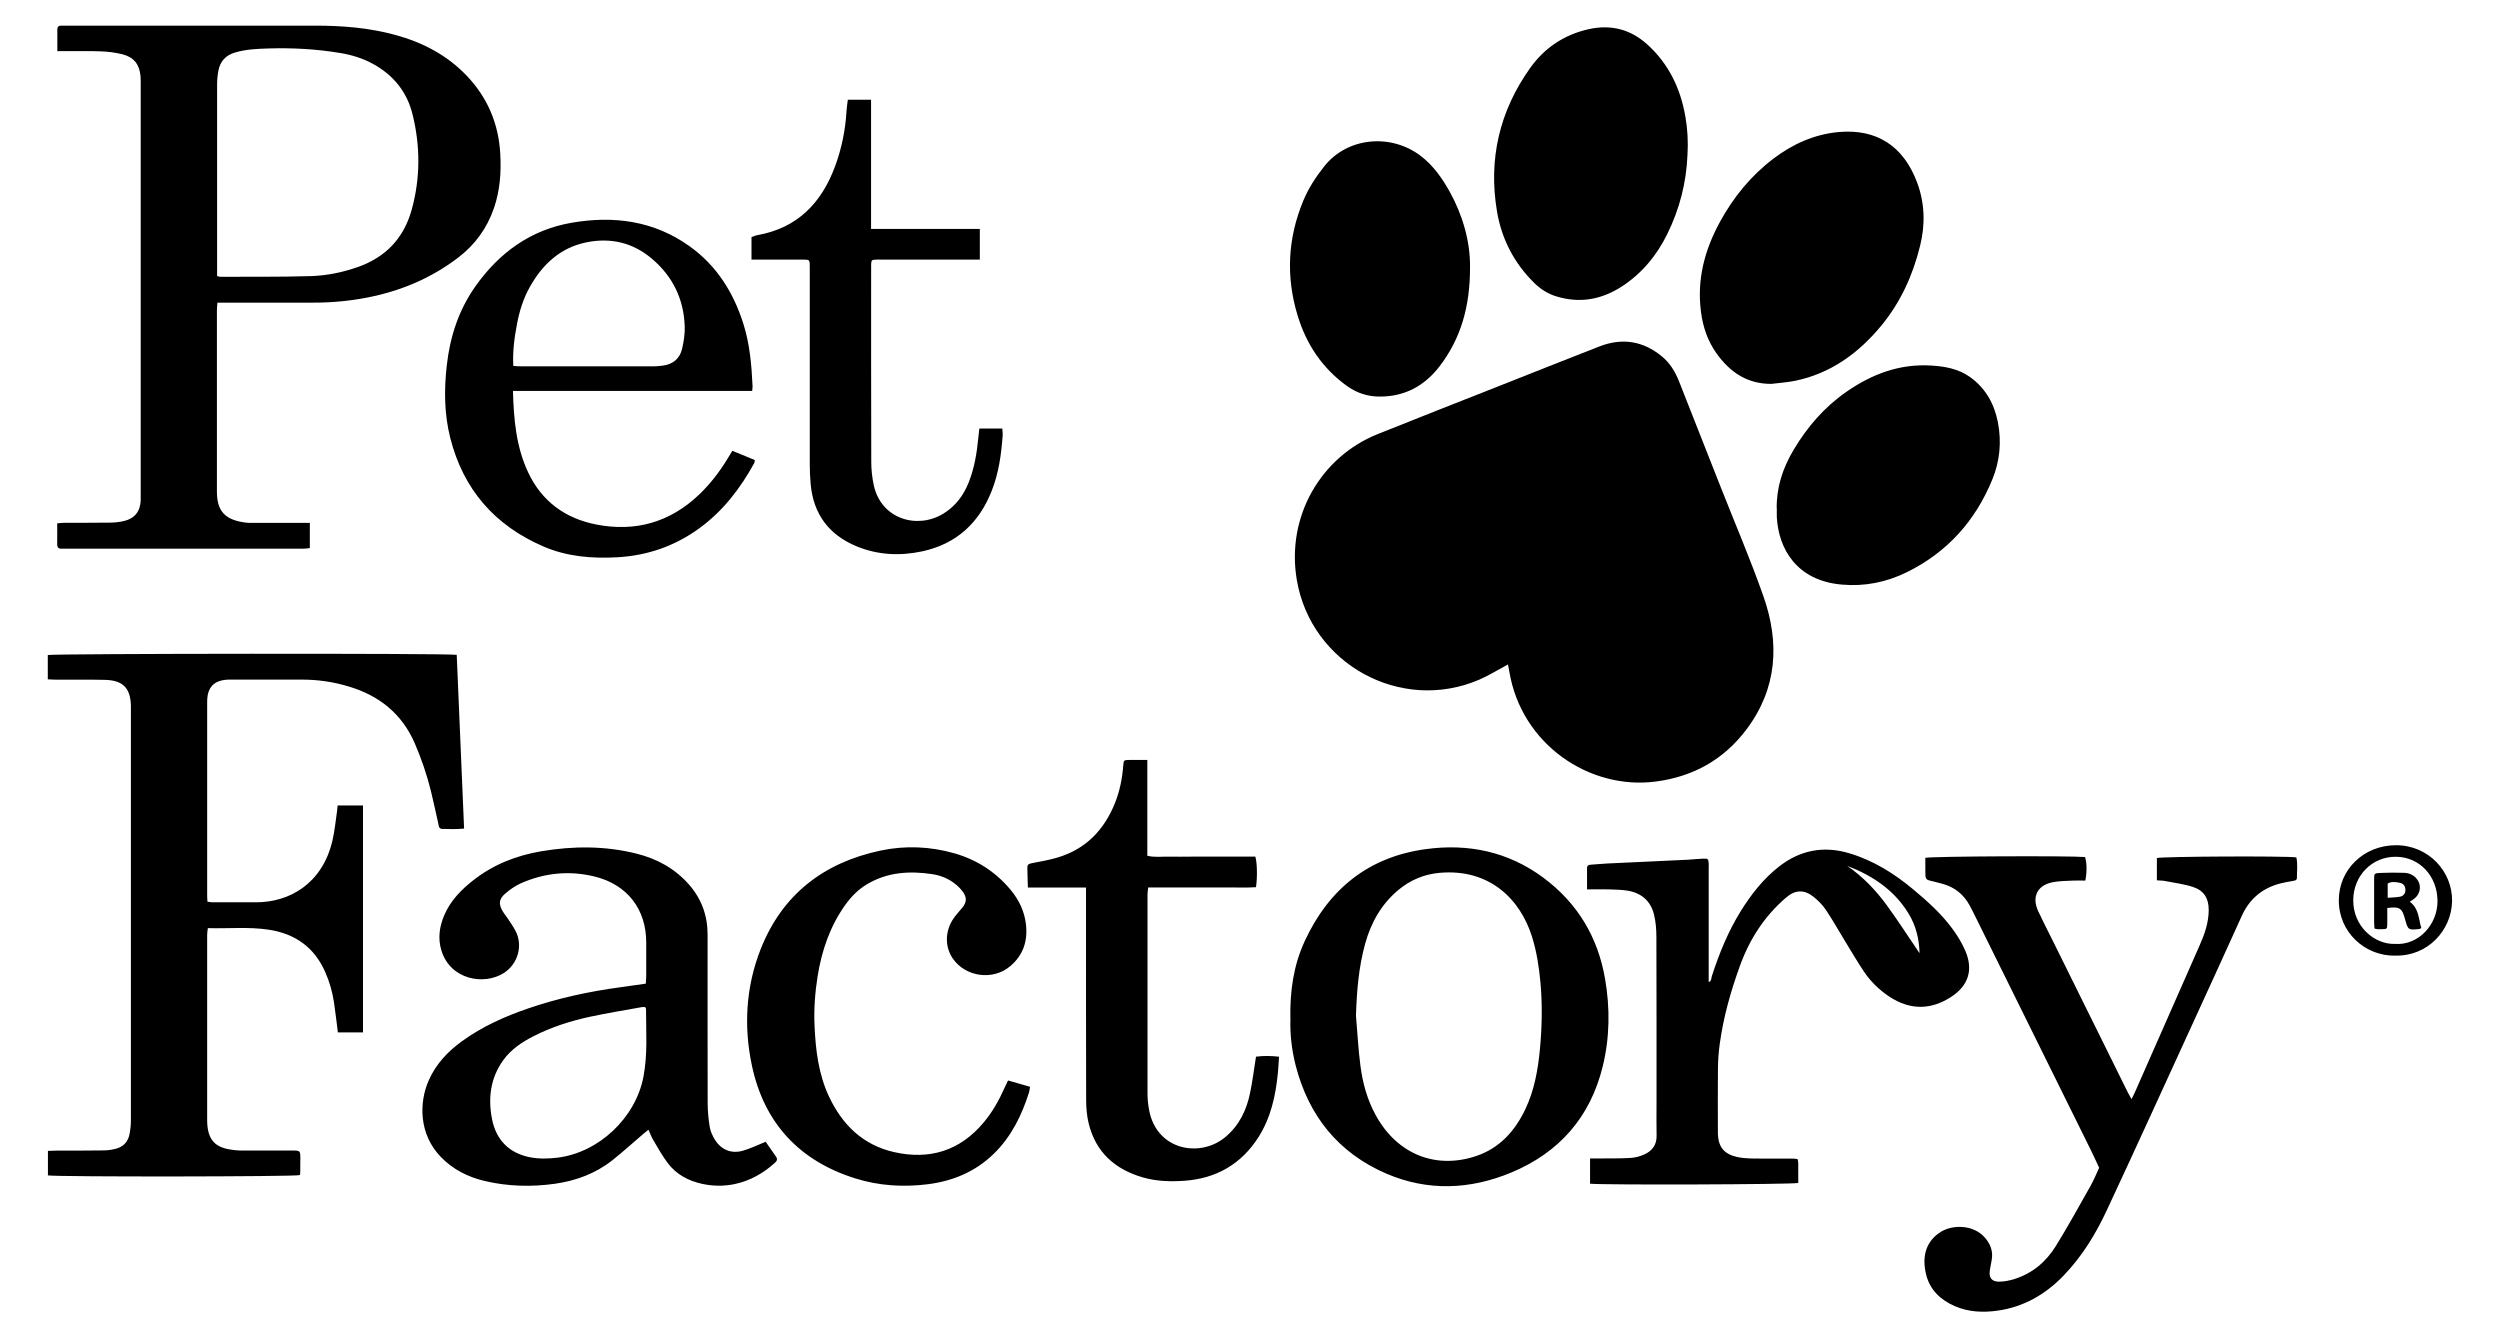 <svg xmlns="http://www.w3.org/2000/svg" viewBox="0 0 372.39 199.22">
  <path d="M224.61 98.98c-1.48.79-2.83 1.64-4.29 2.27-11.65 5-25.02-2.33-27.15-14.85-1.62-9.53 3.65-18.36 12-21.72 5.81-2.34 11.65-4.62 17.47-6.92 5.19-2.05 10.38-4.12 15.59-6.15 3.38-1.32 6.5-.84 9.31 1.47 1.23 1.01 2.02 2.34 2.6 3.82 2.05 5.24 4.12 10.47 6.19 15.71 2.12 5.38 4.41 10.71 6.33 16.17 2.46 6.97 2.09 13.75-2.51 19.87-3.38 4.5-7.93 7.04-13.53 7.77-9.84 1.28-19.98-5.52-21.79-16.35-.06-.35-.14-.7-.21-1.1ZM8.54 7.67V4.39c0-.4.2-.58.59-.57h.84c12.35 0 24.7-.01 37.04 0 4 0 7.98.32 11.86 1.38 4.08 1.11 7.72 3 10.68 6.11 3.1 3.27 4.73 7.16 4.97 11.64.15 2.73-.04 5.42-.94 8.04-1.03 3-2.81 5.45-5.32 7.37-4.08 3.12-8.68 5.03-13.7 5.99-2.63.5-5.29.74-7.98.73-4.32-.01-8.63 0-12.95 0h-1.24c-.03.41-.08.72-.08 1.02v27.11c0 2.91 1.17 4.25 4.33 4.64.47.06.96.03 1.44.03h8.07v3.76c-.31.03-.61.09-.92.09H9.26c-.49.04-.75-.14-.74-.67.02-.99 0-1.99 0-3.1.41-.03.75-.09 1.09-.09 2.24 0 4.48.01 6.71-.02.71 0 1.44-.08 2.14-.24 1.59-.36 2.44-1.44 2.5-3.08.01-.28 0-.56 0-.84V12.63c0-.44.01-.88-.03-1.32-.17-1.75-1-2.8-2.72-3.23-1.04-.26-2.12-.39-3.19-.43-1.72-.07-3.44-.02-5.15-.03H8.52Zm23.78 33.45c.28.06.39.11.51.11 4.48-.02 8.95.03 13.43-.1 2.39-.07 4.75-.55 7.03-1.35 4.16-1.46 6.85-4.29 8.03-8.53 1.31-4.72 1.3-9.49.13-14.22-.82-3.34-2.85-5.85-5.89-7.51-1.56-.86-3.23-1.36-4.97-1.64-3.52-.58-7.07-.77-10.62-.66-1.67.05-3.35.12-4.98.61-1.37.41-2.18 1.3-2.45 2.66-.14.7-.2 1.43-.2 2.14-.01 9.08 0 18.16 0 27.23v1.25Zm35.71 56.39c.37 8.64.73 17.22 1.1 25.91-1.14.12-2.21.07-3.27.05-.49-.01-.5-.45-.57-.78-.37-1.63-.71-3.28-1.11-4.9-.6-2.41-1.4-4.75-2.38-7.03-1.91-4.43-5.29-7.13-9.81-8.49-2.3-.7-4.67-1.05-7.09-1.04H34.11c-2.19.05-3.24 1.08-3.25 3.26-.01 9.68 0 19.36 0 29.04 0 .23.02.47.04.78.26.03.49.09.71.09 2.16 0 4.32-.02 6.48 0 5.01.03 9.94-2.77 11.43-9.19.34-1.47.48-2.99.7-4.49.03-.23.05-.46.07-.74h3.78v33.8h-3.74c-.19-1.5-.36-2.96-.57-4.41-.23-1.59-.67-3.12-1.32-4.59-1.62-3.69-4.52-5.72-8.43-6.3-2.97-.45-5.98-.14-9.05-.23-.04.38-.1.68-.1.98v27.84c.08 3.28 1.75 3.97 4.01 4.24.83.1 1.68.07 2.52.07h6.12c1.23 0 1.23 0 1.23 1.28 0 .72 0 1.44-.02 2.16 0 .07-.05.15-.08.22-.86.24-36.12.28-37.5.04v-3.65c.46-.02.89-.04 1.31-.04 2.36 0 4.72 0 7.07-.03.63-.01 1.28-.12 1.88-.29 1.04-.31 1.69-1.06 1.89-2.12.13-.66.21-1.35.21-2.02.01-20.48 0-40.96 0-61.44v-.36c-.07-2.64-1.17-3.79-3.84-3.86-2.44-.06-4.88-.02-7.31-.03-.39 0-.78-.03-1.23-.05v-3.62c.89-.22 59.46-.27 60.89-.03ZM96.2 146.5c.02-.42.06-.81.06-1.2v-4.92c0-4.95-2.83-8.62-7.67-9.81-3.77-.93-7.46-.56-11 1-.86.38-1.67.96-2.38 1.58-.9.78-.95 1.55-.34 2.57.24.41.56.78.82 1.18.37.57.76 1.12 1.08 1.72 1.17 2.19.4 4.96-1.73 6.32-2.93 1.87-7.96 1.01-9.29-3.36-.55-1.8-.3-3.56.43-5.26.92-2.16 2.51-3.78 4.32-5.2 2.99-2.35 6.42-3.69 10.14-4.32 4.74-.8 9.47-.82 14.16.35 3.05.76 5.72 2.21 7.83 4.61 1.88 2.14 2.77 4.63 2.77 7.47 0 8.36-.01 16.72.01 25.08 0 1.19.12 2.4.31 3.57.11.65.41 1.3.76 1.87.92 1.5 2.43 2.14 4.13 1.67 1.14-.32 2.22-.86 3.44-1.35.46.67.99 1.45 1.54 2.22.28.39.13.65-.17.92-1.72 1.56-3.68 2.67-5.97 3.16-1.63.35-3.26.32-4.88-.03-2.05-.45-3.84-1.41-5.12-3.11-.81-1.08-1.47-2.28-2.16-3.44-.26-.44-.44-.93-.7-1.51-.28.23-.51.4-.73.59-1.52 1.3-3 2.64-4.56 3.89-2.53 2.02-5.47 3.12-8.65 3.57-3.51.49-7.01.4-10.48-.42-2.5-.6-4.72-1.72-6.52-3.59-3.27-3.38-3.25-8.09-1.79-11.39 1.08-2.45 2.85-4.32 5-5.87 3.01-2.17 6.36-3.67 9.85-4.86 4.47-1.53 9.06-2.52 13.74-3.15 1.22-.16 2.44-.35 3.75-.53Zm-.1 3.51c-.13 0-.29-.02-.45 0-2.59.47-5.19.89-7.76 1.44-2.93.63-5.78 1.55-8.46 2.92-1.72.88-3.31 1.95-4.46 3.54-1.92 2.66-2.29 5.65-1.68 8.79.61 3.1 2.54 5.05 5.6 5.67 1.34.27 2.8.24 4.17.07 6.16-.77 11.6-5.93 12.78-12.02.65-3.36.39-6.76.39-10.15 0-.07-.07-.14-.13-.25Zm171.67 22.64c.04.23.09.42.09.61v2.95c-.97.23-28.97.32-31.01.11v-3.76h1.25c1.6-.02 3.2.02 4.79-.08.7-.04 1.42-.24 2.06-.53 1.18-.53 1.85-1.45 1.81-2.83-.04-1.56-.01-3.12-.01-4.68 0-8.28.01-16.56-.02-24.84 0-1.15-.09-2.33-.37-3.44-.52-2.01-1.93-3.18-3.98-3.5-.86-.13-1.75-.15-2.62-.18-1.07-.03-2.14 0-3.36 0v-3.2c0-.35.23-.46.56-.48.84-.05 1.67-.14 2.51-.18 3.99-.19 7.98-.37 11.97-.56.76-.04 1.51-.14 2.27-.16.71-.03.76.04.81.71.02.24 0 .48 0 .72v16.96c.45-.15.37-.58.46-.86 1.1-3.4 2.44-6.68 4.32-9.72 1.55-2.49 3.35-4.79 5.67-6.61 3.14-2.47 6.67-3.15 10.5-2 3.58 1.07 6.68 3.01 9.53 5.39 2.12 1.77 4.18 3.62 5.82 5.85.75 1.02 1.43 2.14 1.93 3.3 1.22 2.83.45 5.19-2.11 6.85-3.07 1.99-6.14 1.98-9.2-.03-1.49-.98-2.75-2.21-3.75-3.67-.96-1.42-1.82-2.91-2.72-4.37-1-1.64-1.94-3.31-3-4.9-.48-.72-1.13-1.36-1.8-1.91-1.4-1.14-2.75-1.09-4.11.08-3.24 2.77-5.47 6.24-6.9 10.22-1.36 3.76-2.45 7.6-2.99 11.57-.17 1.22-.26 2.47-.27 3.7-.04 3.04-.01 6.08-.01 9.12v.12c-.05 2.38.81 3.75 3.81 4.07 1.07.11 2.16.08 3.23.09 1.4.01 2.8 0 4.2 0 .19 0 .38.05.61.08Zm7.38-43.68c2.33 1.62 4.27 3.63 5.92 5.9 1.66 2.28 3.19 4.66 4.86 7.12-.06-2.19-.55-4.11-1.62-5.88-2.14-3.54-5.39-5.68-9.16-7.14Z"/>
  <path d="M321.28 131.14v-3.33c.84-.24 18.95-.33 20.77-.1.24 1 .08 2.03.09 3.05 0 .36-.3.41-.59.46-.63.11-1.26.21-1.87.37-2.68.69-4.6 2.29-5.75 4.83-2.27 5.02-4.56 10.04-6.86 15.05-4.41 9.62-8.79 19.26-13.27 28.85-1.64 3.52-3.67 6.83-6.39 9.66-2.71 2.82-5.95 4.7-9.86 5.25-2.15.3-4.32.22-6.36-.67-2.12-.92-3.71-2.4-4.28-4.7-.71-2.86.09-5.09 2.24-6.4 1.67-1.02 4.82-1.13 6.58.97.79.94 1.16 1.99.95 3.22-.09.51-.2 1.02-.28 1.53-.18 1.11.25 1.74 1.38 1.73.78 0 1.59-.17 2.34-.41 2.67-.85 4.69-2.59 6.13-4.93 1.8-2.92 3.46-5.93 5.15-8.93.49-.86.85-1.79 1.28-2.69-.41-.87-.79-1.74-1.22-2.6-5.75-11.64-11.51-23.28-17.27-34.92-.27-.54-.53-1.07-.82-1.6-.89-1.62-2.23-2.69-4.02-3.18-.42-.12-.85-.23-1.27-.33-1.29-.28-1.29-.28-1.29-1.55v-1.99c.98-.24 21.63-.32 23.79-.12.27.84.3 2.22.04 3.51-.6 0-1.23-.03-1.86 0-1.03.06-2.09.05-3.09.26-2.22.47-3.04 2.18-2.08 4.27.67 1.45 1.41 2.87 2.12 4.3 3.76 7.59 7.51 15.18 11.27 22.78.14.27.29.54.52.94.21-.42.36-.68.48-.96 3.24-7.35 6.48-14.69 9.71-22.04.73-1.65 1.31-3.35 1.31-5.19 0-1.69-.68-2.86-2.31-3.4-1.35-.45-2.79-.62-4.2-.9-.34-.07-.7-.06-1.19-.1Zm-129.07 20.57c-.08-4.12.48-7.95 2.14-11.53 3.58-7.75 9.51-12.55 18.05-13.7 6.32-.86 12.26.38 17.48 4.25 5.08 3.77 8.12 8.82 9.2 15.05.76 4.39.71 8.77-.35 13.09-1.86 7.56-6.49 12.82-13.63 15.79-6.13 2.55-12.41 2.8-18.55.18-7.18-3.08-11.64-8.63-13.57-16.2-.59-2.33-.84-4.72-.76-6.93Zm9.77-.42c.22 2.5.34 5.02.67 7.51.34 2.58 1.03 5.08 2.31 7.38 3.25 5.87 9.02 8 14.92 6.02 3.49-1.17 5.79-3.73 7.34-7 1.33-2.82 1.87-5.84 2.16-8.91.31-3.3.38-6.61.08-9.93-.21-2.31-.56-4.59-1.25-6.81-1.76-5.64-6.36-10.17-13.72-9.54-2.34.2-4.4 1.06-6.2 2.56-2.54 2.13-4.08 4.87-4.95 8.03-.96 3.49-1.25 7.07-1.36 10.69Zm61.88-94.11c-3.59.02-6.16-1.73-8.16-4.52-1.33-1.86-2.04-3.95-2.33-6.21-.63-4.83.55-9.26 2.86-13.46 2.01-3.66 4.59-6.82 7.92-9.35 2.89-2.19 6.1-3.64 9.73-3.97 5.62-.51 9.64 2.05 11.68 7.5 1.15 3.07 1.24 6.26.45 9.44-1.08 4.4-2.92 8.45-5.83 11.96-3.38 4.07-7.49 7.05-12.77 8.15-1.17.24-2.37.31-3.55.46Zm-12.5-34.12c-.16 4.11-1.17 8.07-3.01 11.8-1.56 3.18-3.75 5.84-6.73 7.79-3.04 1.98-6.31 2.58-9.82 1.49-1.24-.38-2.3-1.05-3.24-1.97-3.01-2.95-4.87-6.53-5.57-10.65-1.32-7.81.37-15.01 4.97-21.44 2.13-2.98 5.09-4.94 8.71-5.74 3.25-.72 6.17 0 8.67 2.25 3.22 2.9 4.98 6.58 5.71 10.79.32 1.85.43 3.72.31 5.66ZM76.41 58.23c.11 4.3.49 8.35 2.25 12.11 2.02 4.33 5.54 6.89 10.16 7.79 5.83 1.14 11-.33 15.34-4.48 1.63-1.56 2.99-3.33 4.16-5.24.25-.4.5-.81.77-1.26 1.16.48 2.25.93 3.34 1.37-.03.22-.02.34-.07.44-2.08 3.79-4.66 7.16-8.19 9.73-3.65 2.66-7.74 4.07-12.24 4.32-3.79.21-7.51-.1-11.03-1.63-7.2-3.12-11.88-8.47-13.82-16.11-.91-3.56-.94-7.19-.53-10.83.48-4.28 1.77-8.27 4.28-11.81 3.54-5 8.21-8.39 14.31-9.45 6.27-1.08 12.26-.31 17.59 3.51 4.02 2.88 6.51 6.85 7.99 11.51.97 3.04 1.23 6.18 1.38 9.34 0 .19-.03.38-.06.69H76.41Zm.05-3.72c.48.03.83.06 1.19.06H97.3c.48 0 .96-.05 1.43-.11 1.51-.19 2.53-1.04 2.87-2.5.26-1.11.44-2.29.39-3.43-.16-3.99-1.76-7.31-4.81-9.93-2.88-2.47-6.2-3.24-9.84-2.5-3.91.8-6.56 3.31-8.45 6.7-.94 1.68-1.51 3.52-1.87 5.41-.39 2.04-.68 4.09-.56 6.3Zm188.19 21.27c-.05-3.16.89-6.03 2.5-8.74 2.03-3.42 4.56-6.36 7.83-8.64 3.8-2.66 7.96-4.24 12.67-3.95 2.04.12 4.05.47 5.78 1.7 2.34 1.67 3.63 3.99 4.17 6.76.56 2.9.29 5.76-.82 8.48-2.53 6.2-6.73 10.89-12.78 13.86-3.05 1.49-6.26 2.13-9.64 1.83-6.74-.58-9.41-5.32-9.69-9.98-.03-.44 0-.88 0-1.32Zm-45.68-35.93c0 5.84-1.37 10.56-4.51 14.68-2.26 2.96-5.26 4.59-9.07 4.54-1.77-.02-3.37-.57-4.8-1.61-3.63-2.63-6-6.18-7.29-10.42-1.77-5.78-1.5-11.5.82-17.11.77-1.86 1.85-3.53 3.1-5.11 3.47-4.42 9.98-4.97 14.4-1.6 1.88 1.43 3.21 3.34 4.34 5.37 1.9 3.43 3.06 7.38 3.01 11.26Zm-107.03-1.18v-3.35c.27-.09.55-.24.85-.29 5.97-1.05 9.57-4.77 11.6-10.26.98-2.64 1.53-5.37 1.7-8.18.03-.56.12-1.11.2-1.74h3.46V34.1h16.2v4.57h-15.37c-.78.03-.79.04-.82.83v.6c0 9.56-.01 19.12.02 28.68 0 1.19.13 2.4.39 3.56 1.11 4.99 6.49 6.57 10.4 4.14 1.79-1.11 2.99-2.73 3.75-4.69.82-2.1 1.19-4.3 1.4-6.53.04-.47.1-.93.16-1.43h3.42c.02.38.08.72.05 1.06-.2 2.8-.58 5.56-1.62 8.2-1.88 4.81-5.27 7.94-10.37 9.04-3.31.71-6.61.55-9.76-.75-4.13-1.7-6.46-4.82-6.85-9.3-.09-.99-.13-1.99-.13-2.99V40.05c0-1.49.06-1.38-1.35-1.38h-7.32Zm38.21 122.27c1.15.33 2.18.63 3.28.94-.06.32-.07.59-.15.84-1.09 3.43-2.64 6.6-5.26 9.15-2.74 2.66-6.07 4.06-9.83 4.53-3.66.46-7.28.23-10.79-.87-8.33-2.61-13.57-8.24-15.39-16.77-1.25-5.85-.92-11.73 1.28-17.34 3.21-8.17 9.39-12.92 17.86-14.72 3.68-.78 7.39-.63 11.03.41 3.32.95 6.1 2.75 8.32 5.39 1.26 1.5 2.09 3.2 2.32 5.17.29 2.48-.39 4.58-2.32 6.23-2.56 2.19-6.67 1.65-8.58-1.13-1.2-1.75-1.17-4.09.12-5.97.38-.56.86-1.05 1.29-1.58.64-.78.72-1.46.16-2.29-.31-.45-.71-.86-1.14-1.21-1.01-.82-2.19-1.32-3.47-1.51-3.39-.51-6.69-.31-9.73 1.5-1.33.79-2.38 1.87-3.27 3.12-2.27 3.2-3.49 6.8-4.1 10.64-.38 2.41-.56 4.84-.45 7.29.16 3.65.59 7.26 2.17 10.61 1.98 4.19 5.05 7.19 9.67 8.24 5.34 1.21 9.87-.21 13.41-4.48 1.26-1.52 2.22-3.22 3.02-5.02.16-.36.34-.71.55-1.16Zm11.65-28.74h-8.69c-.03-1.04-.07-2.02-.08-3.01 0-.47.31-.54.71-.62 1.25-.24 2.51-.46 3.73-.82 4.26-1.25 7.02-4.13 8.63-8.18.7-1.76 1.06-3.59 1.21-5.47.07-.87.07-.89.88-.9.87-.02 1.74 0 2.71 0v14.27c1.16.28 2.23.1 3.29.13 1.08.03 2.16 0 3.24 0h9.56c.27.87.32 3.01.1 4.55-1.32.1-2.66.03-4 .04-1.32.01-2.64 0-3.96 0h-8.1c-.04.38-.1.68-.1.99v29.75c0 .79.09 1.6.23 2.38 1.1 6.04 7.59 7.22 11.38 4.05 2.06-1.73 3.14-4 3.67-6.56.36-1.75.58-3.53.88-5.4 1.07-.15 2.2-.13 3.43 0-.06.85-.09 1.64-.17 2.42-.33 3.37-1.04 6.64-2.88 9.55-2.56 4.02-6.28 6.17-11.01 6.51-2.12.15-4.24.09-6.3-.52-4.1-1.21-6.93-3.73-7.98-7.97-.29-1.15-.39-2.37-.39-3.56-.03-10.08-.02-20.15-.02-30.23v-1.43Zm195 10.15c-4.54.08-8.44-3.5-8.42-8.26.01-4.6 3.75-8.19 8.52-8.19 4.84 0 8.43 3.92 8.35 8.34-.08 4.37-3.67 8.23-8.45 8.1Zm.01-1.75c3.46.22 6.3-2.89 6.27-6.42-.03-3.7-2.67-6.53-6.19-6.56-3.54-.03-6.3 2.77-6.36 6.39-.07 3.96 3.16 6.72 6.28 6.59Z"/>
  <path d="M353.7 138.31c-.03-.33-.06-.6-.06-.88 0-2.16-.01-4.31 0-6.47 0-.84.04-.89.88-.93 1.19-.05 2.39-.06 3.59-.02.78.03 1.48.35 1.96 1.01.64.88.47 2.08-.38 2.79-.21.17-.45.31-.74.51 1.38 1 1.29 2.56 1.72 3.91-.15.08-.21.14-.29.15-1.65.18-1.7.15-2.13-1.45-.45-1.68-.81-1.92-2.65-1.68 0 .77.01 1.55 0 2.34-.02.8-.03.8-.81.82h-.6c-.12 0-.23-.04-.48-.09Zm1.96-4.58c.71-.06 1.31-.05 1.87-.17.5-.11.79-.5.77-1.05-.02-.55-.31-.91-.83-1.01-.61-.12-1.24-.23-1.81.11v2.12Z"/>
</svg>